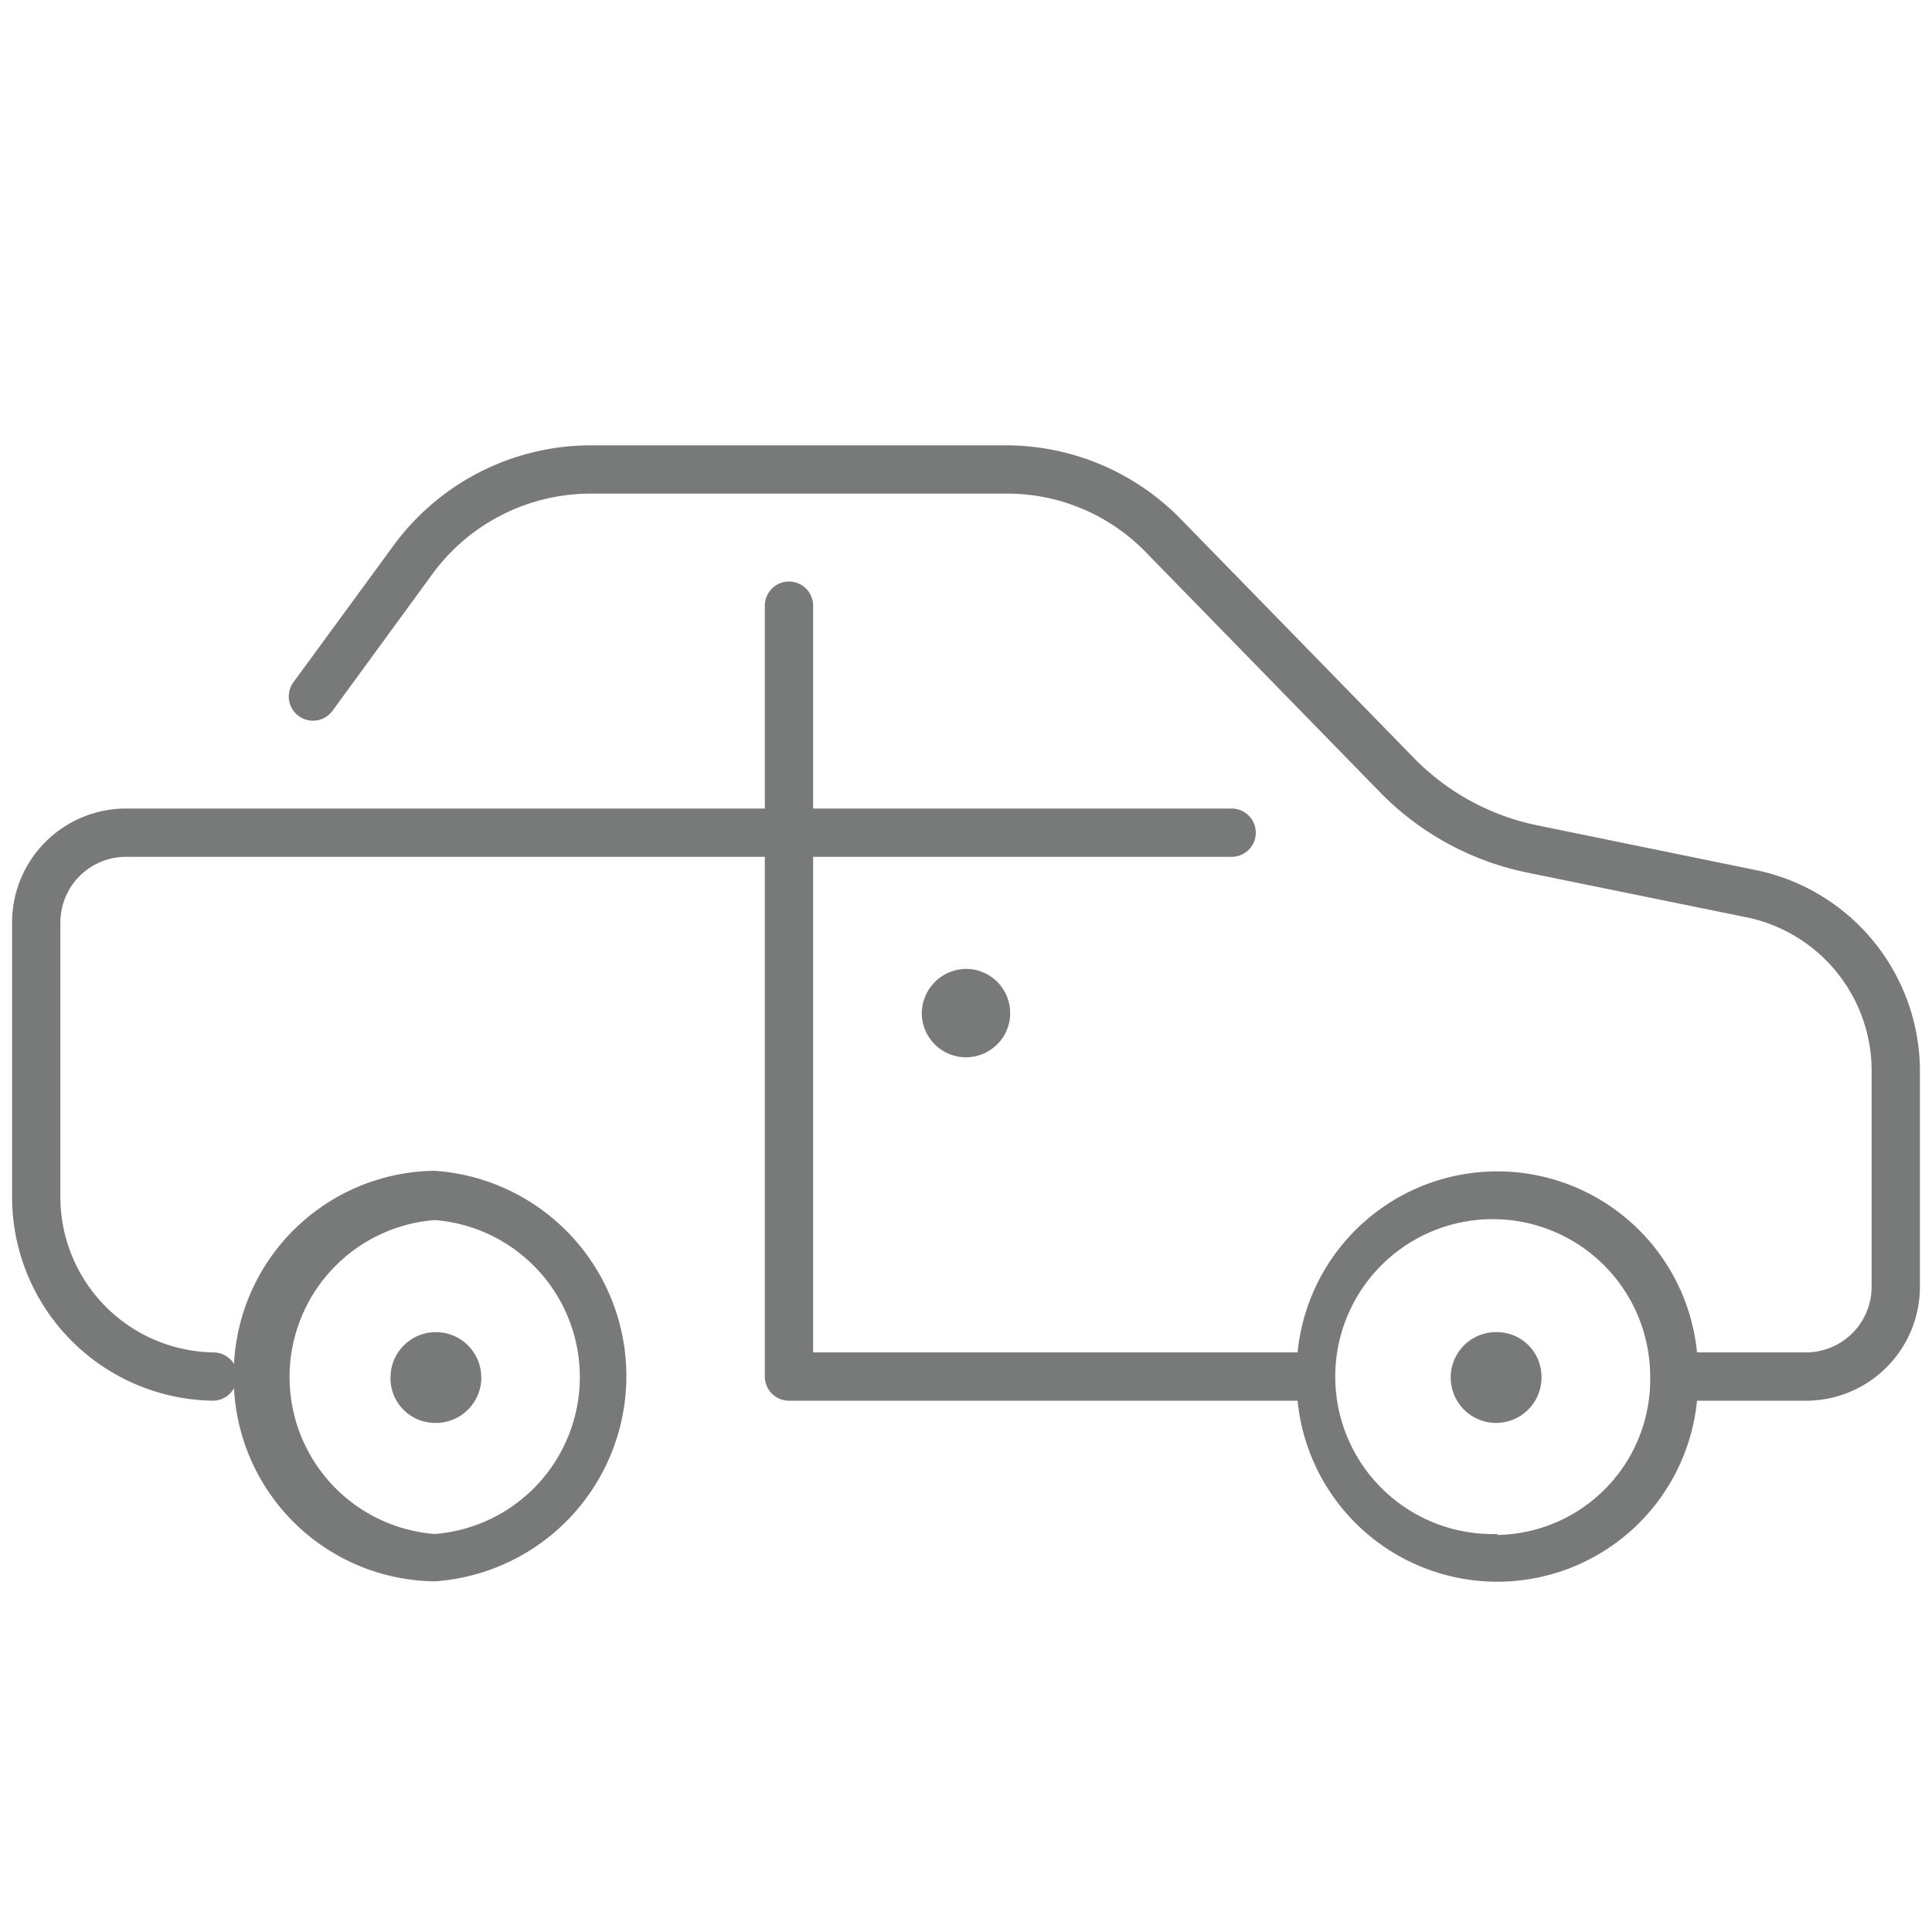 <svg id="Outlines" xmlns="http://www.w3.org/2000/svg" viewBox="0 0 80 80"><defs><style>.cls-1{fill:#787979;}</style></defs><path class="cls-1" d="M18,58.92A1.88,1.88,0,1,0,16.17,57,1.85,1.85,0,0,0,18,58.92Z"/><path class="cls-1" d="M62,55.16A1.88,1.88,0,1,0,63.83,57,1.85,1.85,0,0,0,62,55.16Z"/><path class="cls-1" d="M38.17,42A1.83,1.83,0,1,0,40,40.12,1.85,1.85,0,0,0,38.17,42Z"/><path class="cls-1" d="M72.81,36.05l-9.18-1.88a9.92,9.92,0,0,1-5.1-2.8L48.9,21.5a10.13,10.13,0,0,0-7.2-3.06H24.42a10.14,10.14,0,0,0-8.14,4.17l-4.13,5.64a1,1,0,1,0,1.62,1.18l4.12-5.64a8.12,8.12,0,0,1,6.53-3.35H41.7a8,8,0,0,1,5.77,2.45l9.63,9.87a11.84,11.84,0,0,0,6.13,3.37L72.4,38a6.49,6.49,0,0,1,5.1,6.39v8.88A2.72,2.72,0,0,1,74.83,56H70.27a8.31,8.31,0,0,0-16.54,0H33.67V35.48H51a1,1,0,0,0,0-2H33.67v-8.4a1,1,0,0,0-2,0v8.4H5.17A4.72,4.72,0,0,0,.5,38.24V49.52A8.44,8.44,0,0,0,8.83,58a1,1,0,0,0,.86-.52,8.42,8.42,0,0,0,8.31,8,8.52,8.52,0,0,0,0-17,8.42,8.42,0,0,0-8.31,8A1,1,0,0,0,8.83,56,6.44,6.44,0,0,1,2.5,49.52V38.24a2.72,2.72,0,0,1,2.67-2.76h26.5V57a1,1,0,0,0,1,1H53.73a8.31,8.31,0,0,0,16.54,0h4.56a4.72,4.72,0,0,0,4.67-4.76V44.4A8.51,8.51,0,0,0,72.81,36.05ZM18,50.52a6.52,6.52,0,0,1,0,13,6.52,6.52,0,0,1,0-13Zm44,13A6.52,6.52,0,1,1,68.33,57,6.44,6.44,0,0,1,62,63.56Z"/></svg>